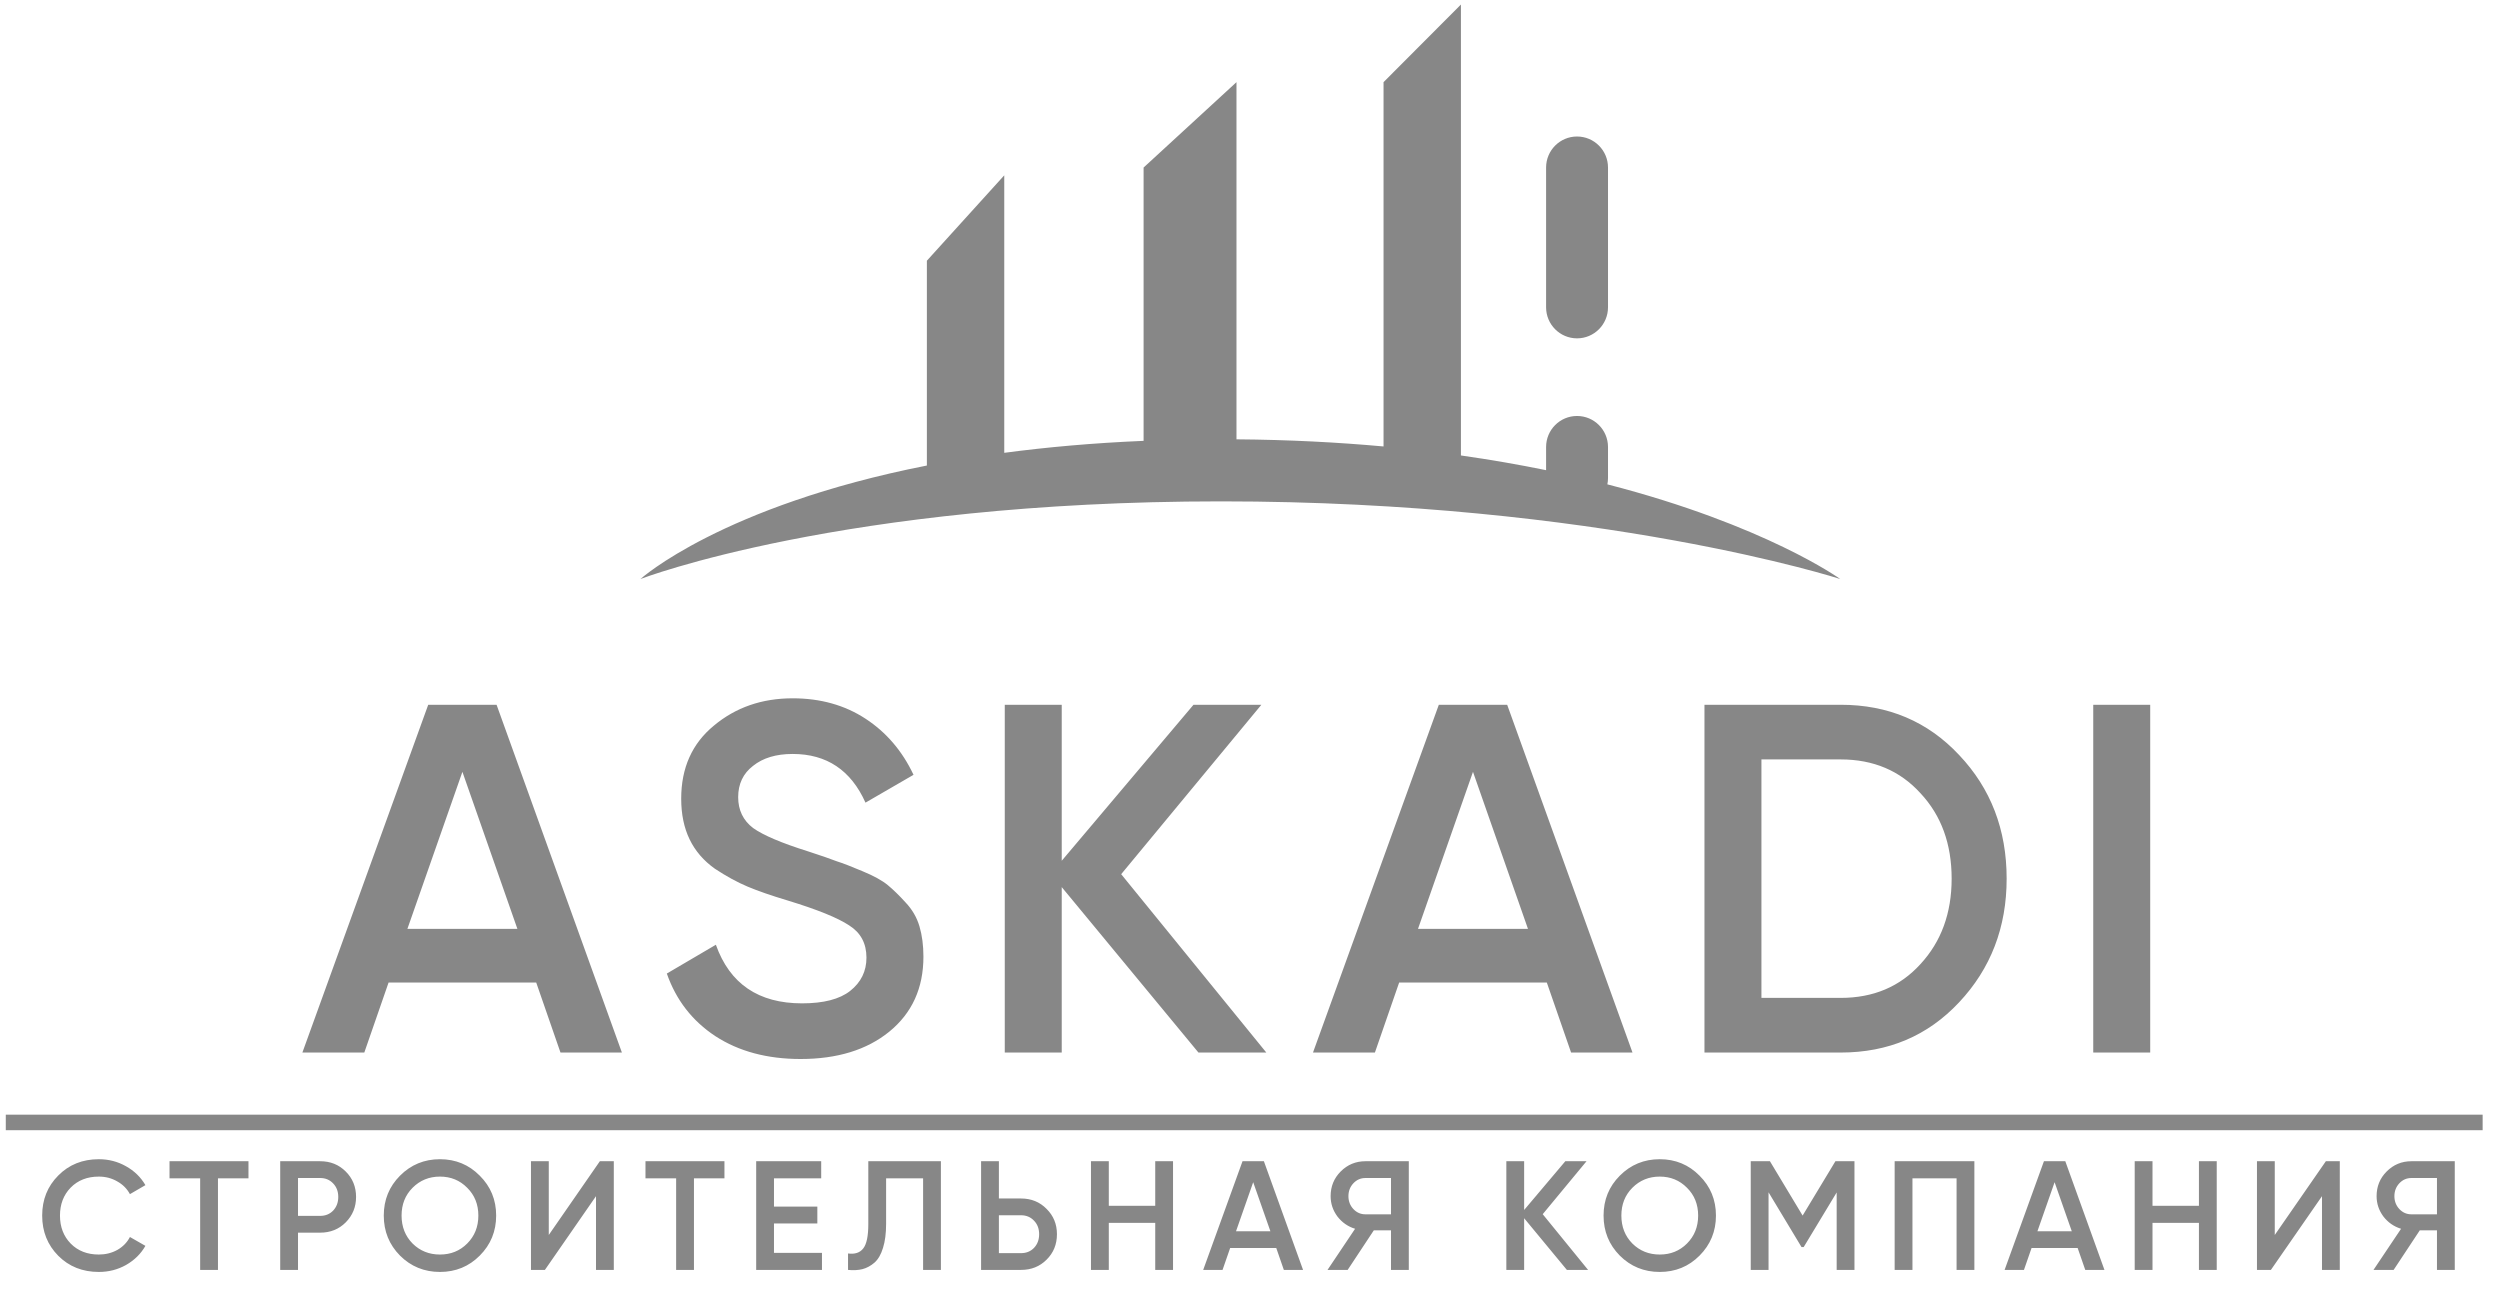<?xml version="1.0" encoding="UTF-8"?> <svg xmlns="http://www.w3.org/2000/svg" width="108" height="56" viewBox="0 0 108 56" fill="none"> <g clip-path="url(#clip0_88_291)"> <path fill-rule="evenodd" clip-rule="evenodd" d="M63.112 0.196V19.676C64.42 19.862 65.646 20.077 66.791 20.312V19.312C66.791 18.571 67.389 17.97 68.128 17.97C68.867 17.97 69.466 18.571 69.466 19.312V20.653C69.466 20.746 69.456 20.836 69.438 20.924C76.278 22.688 79.497 25.013 79.497 25.013C79.497 25.013 69.131 21.659 52.747 21.659C36.362 21.659 27.669 25.013 27.669 25.013C27.669 25.013 31.162 21.86 40.041 20.111V11.263L43.384 7.574V19.562C45.207 19.319 47.209 19.138 49.403 19.045V7.238L53.416 3.549V18.979C55.689 18.997 57.806 19.108 59.769 19.287V3.549L63.112 0.196ZM66.791 7.238C66.791 6.498 67.389 5.897 68.128 5.897C68.867 5.897 69.466 6.498 69.466 7.238V13.275C69.466 14.016 68.867 14.617 68.128 14.617C67.389 14.617 66.791 14.016 66.791 13.275V7.238ZM23.164 42.444L24.213 45.47H26.866L21.452 30.446H18.499L13.063 45.47H15.738L16.787 42.444H23.164ZM19.976 33.343L22.351 40.126H17.6L19.976 33.343ZM30.904 44.762C31.917 45.42 33.144 45.749 34.585 45.749C36.169 45.749 37.446 45.356 38.416 44.569C39.4 43.767 39.892 42.687 39.892 41.328C39.892 40.841 39.835 40.405 39.721 40.019C39.607 39.632 39.407 39.289 39.122 38.988C38.851 38.688 38.594 38.437 38.352 38.237C38.109 38.037 37.745 37.836 37.26 37.636C36.789 37.436 36.418 37.293 36.147 37.207C35.891 37.107 35.477 36.964 34.906 36.778C33.765 36.42 32.973 36.084 32.531 35.769C32.103 35.44 31.889 34.996 31.889 34.438C31.889 33.866 32.103 33.415 32.531 33.086C32.959 32.742 33.529 32.571 34.243 32.571C35.712 32.571 36.761 33.272 37.389 34.674L39.464 33.472C38.979 32.442 38.287 31.634 37.389 31.047C36.49 30.46 35.441 30.167 34.243 30.167C32.916 30.167 31.782 30.56 30.84 31.347C29.899 32.12 29.428 33.172 29.428 34.502C29.428 35.175 29.549 35.762 29.792 36.262C30.034 36.763 30.398 37.185 30.883 37.529C31.382 37.858 31.853 38.115 32.295 38.301C32.738 38.487 33.315 38.688 34.029 38.902C35.298 39.289 36.183 39.646 36.682 39.976C37.182 40.29 37.431 40.755 37.431 41.371C37.431 41.957 37.196 42.437 36.725 42.809C36.269 43.166 35.577 43.345 34.649 43.345C32.766 43.345 31.525 42.501 30.926 40.813L28.807 42.057C29.207 43.202 29.906 44.104 30.904 44.762ZM51.773 45.47H54.705L48.435 37.765L54.491 30.446H51.559L45.867 37.185V30.446H43.406V45.47H45.867V38.323L51.773 45.47ZM66.822 42.444L67.871 45.47H70.524L65.11 30.446H62.157L56.721 45.47H59.396L60.444 42.444H66.822ZM63.633 33.343L66.008 40.126H61.258L63.633 33.343ZM84.632 32.614C83.277 31.168 81.572 30.446 79.518 30.446H73.633V45.47H79.518C81.572 45.47 83.277 44.748 84.632 43.302C86.002 41.843 86.687 40.061 86.687 37.958C86.687 35.84 86.002 34.059 84.632 32.614ZM82.963 41.65C82.079 42.623 80.93 43.109 79.518 43.109H76.094V32.807H79.518C80.93 32.807 82.079 33.293 82.963 34.266C83.862 35.225 84.311 36.456 84.311 37.958C84.311 39.446 83.862 40.677 82.963 41.65ZM92.889 30.446H90.428V45.47H92.889V30.446ZM107.25 48.824H0.25V48.153H107.25V48.824ZM2.517 54.25C2.981 54.715 3.565 54.948 4.269 54.948C4.697 54.948 5.09 54.847 5.446 54.646C5.807 54.44 6.086 54.165 6.282 53.821L5.613 53.438C5.493 53.671 5.312 53.857 5.072 53.995C4.831 54.129 4.563 54.196 4.269 54.196C3.77 54.196 3.364 54.038 3.052 53.72C2.744 53.403 2.591 53 2.591 52.513C2.591 52.026 2.744 51.623 3.052 51.306C3.364 50.988 3.77 50.829 4.269 50.829C4.563 50.829 4.829 50.899 5.065 51.037C5.306 51.171 5.489 51.355 5.613 51.587L6.282 51.198C6.082 50.854 5.801 50.581 5.439 50.38C5.083 50.179 4.693 50.078 4.269 50.078C3.565 50.078 2.981 50.313 2.517 50.782C2.053 51.247 1.822 51.824 1.822 52.513C1.822 53.202 2.053 53.781 2.517 54.25ZM10.734 50.903V50.165H7.323V50.903H8.647V54.86H9.416V50.903H10.734ZM14.934 50.608C14.639 50.313 14.272 50.165 13.83 50.165H12.105V54.86H12.874V53.251H13.83C14.272 53.251 14.639 53.103 14.934 52.808C15.232 52.508 15.382 52.142 15.382 51.708C15.382 51.27 15.232 50.903 14.934 50.608ZM14.392 52.298C14.245 52.45 14.058 52.526 13.83 52.526H12.874V50.89H13.83C14.058 50.89 14.245 50.968 14.392 51.124C14.539 51.276 14.613 51.471 14.613 51.708C14.613 51.945 14.539 52.142 14.392 52.298ZM19.006 54.948C19.684 54.948 20.257 54.713 20.725 54.243C21.198 53.769 21.434 53.193 21.434 52.513C21.434 51.833 21.198 51.259 20.725 50.789C20.257 50.315 19.684 50.078 19.006 50.078C18.329 50.078 17.753 50.315 17.281 50.789C16.813 51.259 16.579 51.833 16.579 52.513C16.579 53.193 16.813 53.769 17.281 54.243C17.753 54.713 18.329 54.948 19.006 54.948ZM19.006 54.196C18.538 54.196 18.144 54.038 17.823 53.72C17.506 53.398 17.348 52.996 17.348 52.513C17.348 52.03 17.506 51.63 17.823 51.312C18.144 50.99 18.538 50.829 19.006 50.829C19.474 50.829 19.867 50.99 20.183 51.312C20.504 51.63 20.665 52.03 20.665 52.513C20.665 52.996 20.504 53.398 20.183 53.72C19.867 54.038 19.474 54.196 19.006 54.196ZM25.747 51.675V54.86H26.516V50.165H25.914L23.707 53.351V50.165H22.938V54.86H23.54L25.747 51.675ZM31.296 50.903V50.165H27.885V50.903H29.209V54.86H29.979V50.903H31.296ZM35.509 54.123H33.436V52.855H35.309V52.124H33.436V50.903H35.476V50.165H32.667V54.86H35.509V54.123ZM36.635 54.15V54.86C36.867 54.883 37.074 54.872 37.257 54.827C37.444 54.778 37.618 54.684 37.778 54.545C37.939 54.402 38.061 54.19 38.146 53.908C38.235 53.626 38.28 53.28 38.28 52.868V50.903H39.878V54.86H40.647V50.165H37.511V52.882C37.511 53.401 37.437 53.752 37.29 53.935C37.147 54.118 36.929 54.19 36.635 54.15ZM45.212 52.224C44.918 51.925 44.55 51.775 44.109 51.775H43.152V50.165H42.383V54.86H44.109C44.55 54.86 44.918 54.713 45.212 54.418C45.511 54.123 45.66 53.756 45.66 53.318C45.66 52.884 45.511 52.52 45.212 52.224ZM44.67 53.908C44.523 54.06 44.336 54.136 44.109 54.136H43.152V52.499H44.109C44.336 52.499 44.523 52.578 44.67 52.734C44.818 52.886 44.891 53.081 44.891 53.318C44.891 53.555 44.818 53.752 44.67 53.908ZM50.675 50.165H49.906V52.09H47.9V50.165H47.13V54.86H47.9V52.828H49.906V54.86H50.675V50.165ZM55.135 53.915L55.462 54.86H56.292L54.6 50.165H53.677L51.978 54.86H52.814L53.142 53.915H55.135ZM54.138 51.071L54.881 53.19H53.396L54.138 51.071ZM60.091 54.86H60.86V50.165H58.988C58.569 50.165 58.212 50.313 57.918 50.608C57.628 50.899 57.483 51.254 57.483 51.675C57.483 51.996 57.581 52.289 57.777 52.553C57.978 52.812 58.232 52.989 58.54 53.083L57.349 54.86H58.219L59.349 53.15H60.091V54.86ZM60.091 52.459H58.988C58.783 52.459 58.609 52.383 58.466 52.231C58.324 52.079 58.252 51.894 58.252 51.675C58.252 51.455 58.324 51.27 58.466 51.118C58.609 50.966 58.783 50.89 58.988 50.89H60.091V52.459ZM67.689 54.86H68.605L66.645 52.453L68.538 50.165H67.622L65.843 52.271V50.165H65.074V54.86H65.843V52.627L67.689 54.86ZM71.701 54.948C72.379 54.948 72.952 54.713 73.42 54.243C73.892 53.769 74.129 53.193 74.129 52.513C74.129 51.833 73.892 51.259 73.42 50.789C72.952 50.315 72.379 50.078 71.701 50.078C71.023 50.078 70.448 50.315 69.976 50.789C69.507 51.259 69.274 51.833 69.274 52.513C69.274 53.193 69.507 53.769 69.976 54.243C70.448 54.713 71.023 54.948 71.701 54.948ZM71.701 54.196C71.233 54.196 70.839 54.038 70.518 53.72C70.201 53.398 70.043 52.996 70.043 52.513C70.043 52.03 70.201 51.63 70.518 51.312C70.839 50.99 71.233 50.829 71.701 50.829C72.169 50.829 72.561 50.99 72.878 51.312C73.199 51.63 73.36 52.03 73.36 52.513C73.36 52.996 73.199 53.398 72.878 53.72C72.561 54.038 72.169 54.196 71.701 54.196ZM79.344 54.86H80.113V50.165H79.29L77.873 52.513L76.461 50.165H75.632V54.86H76.401V51.507L77.826 53.874H77.919L79.344 51.514V54.86ZM84.524 54.86H85.293V50.165H81.849V54.86H82.618V50.903H84.524V54.86ZM89.755 53.915L90.083 54.86H90.912L89.221 50.165H88.298L86.599 54.86H87.435L87.763 53.915H89.755ZM88.759 51.071L89.501 53.19H88.017L88.759 51.071ZM95.763 50.165H94.994V52.09H92.988V50.165H92.219V54.86H92.988V52.828H94.994V54.86H95.763V50.165ZM100.31 51.675V54.86H101.079V50.165H100.477L98.27 53.351V50.165H97.501V54.86H98.103L100.31 51.675ZM105.277 54.86H106.046V50.165H104.174C103.754 50.165 103.398 50.313 103.104 50.608C102.814 50.899 102.669 51.254 102.669 51.675C102.669 51.996 102.767 52.289 102.963 52.553C103.164 52.812 103.418 52.989 103.726 53.083L102.535 54.86H103.405L104.535 53.15H105.277V54.86ZM105.277 52.459H104.174C103.968 52.459 103.795 52.383 103.652 52.231C103.51 52.079 103.438 51.894 103.438 51.675C103.438 51.455 103.51 51.27 103.652 51.118C103.795 50.966 103.968 50.89 104.174 50.89H105.277V52.459Z" fill="#878787"></path> </g> <defs> <clipPath id="clip0_88_291"> <rect width="107" height="55" fill="white" transform="translate(0.25 0.196)"></rect> </clipPath> </defs> </svg> 